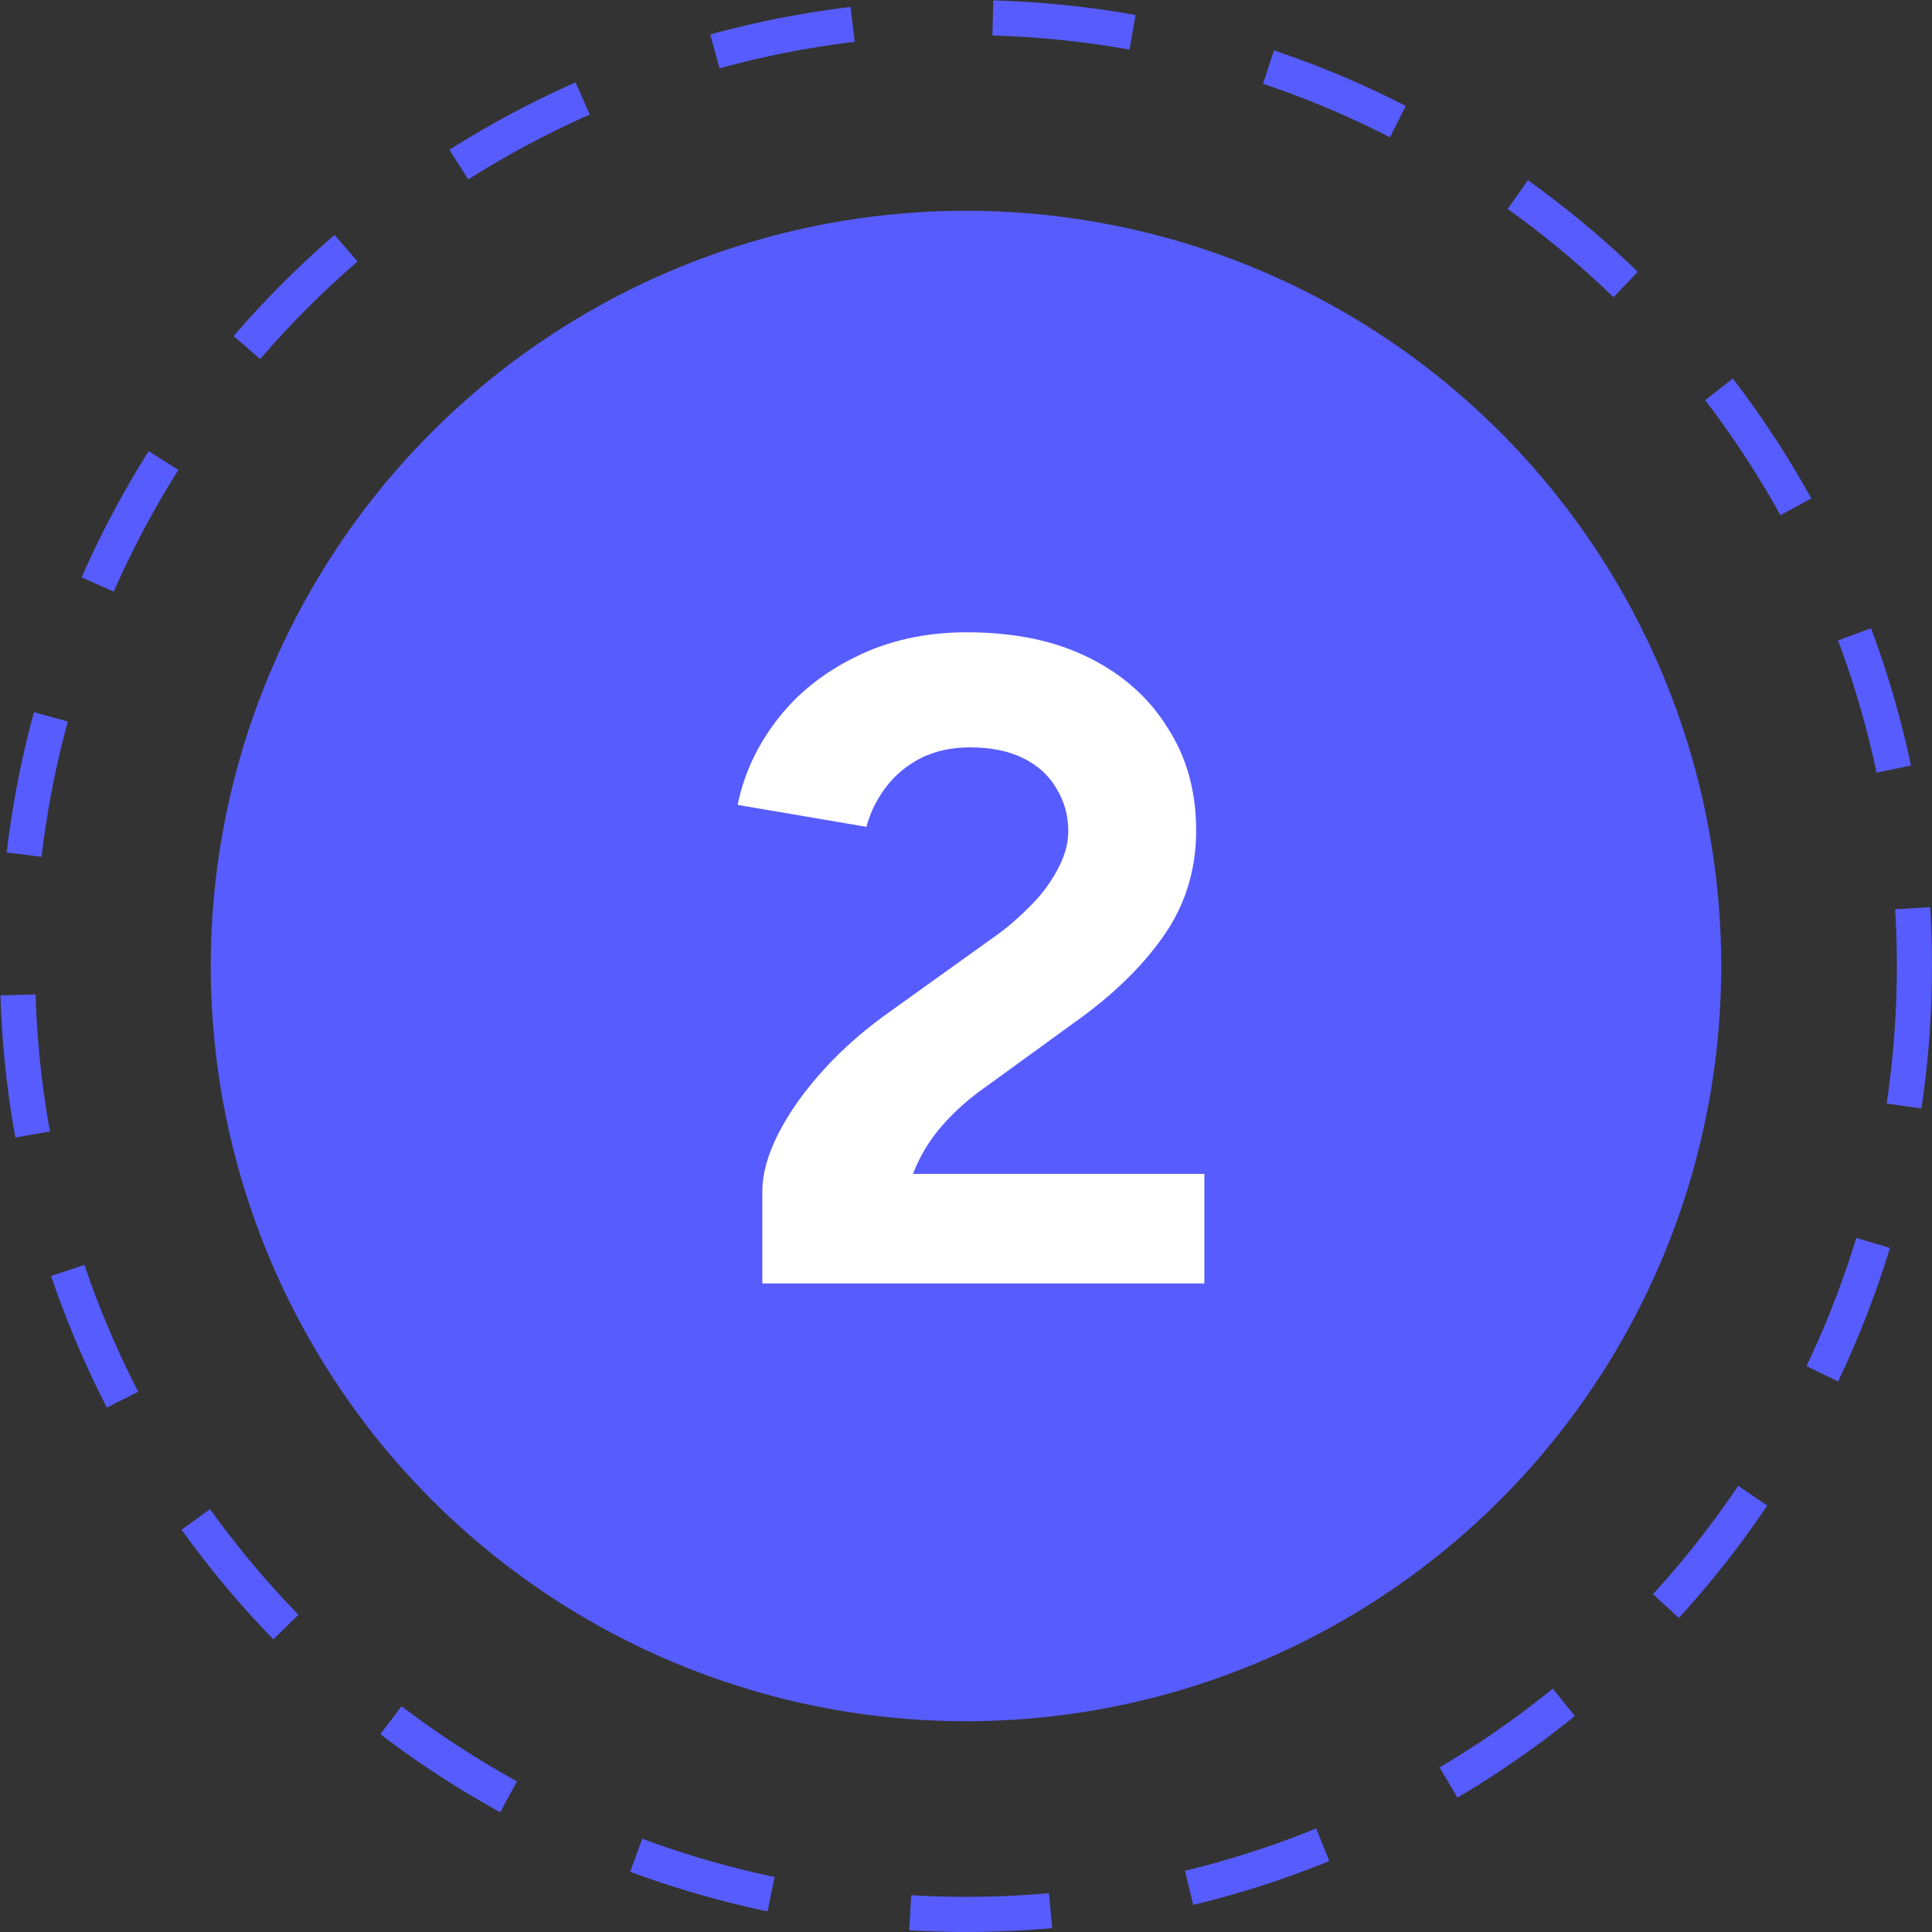 <?xml version="1.0" encoding="UTF-8"?> <svg xmlns="http://www.w3.org/2000/svg" width="110" height="110" viewBox="0 0 110 110" fill="none"><rect x="0" y="0" width="110" height="110" fill="#333333" stroke="none"/><circle cx="55" cy="55" r="54" stroke="#575CFF" stroke-width="2" stroke-dasharray="8 8"></circle><circle cx="55" cy="55" r="43" fill="#575CFF"></circle><path d="M43.404 73.076V67.824C43.404 66.819 43.716 65.709 44.34 64.496C44.964 63.283 45.831 62.069 46.94 60.856C48.049 59.643 49.349 58.516 50.84 57.476L56.352 53.524C57.115 53.004 57.825 52.415 58.484 51.756C59.177 51.097 59.732 50.387 60.148 49.624C60.599 48.827 60.824 48.064 60.824 47.336C60.824 46.435 60.599 45.62 60.148 44.892C59.732 44.164 59.108 43.592 58.276 43.176C57.444 42.76 56.421 42.552 55.208 42.552C54.168 42.552 53.232 42.76 52.4 43.176C51.603 43.592 50.944 44.147 50.424 44.84C49.904 45.533 49.54 46.279 49.332 47.076L42 45.828C42.347 44.095 43.092 42.483 44.236 40.992C45.38 39.501 46.871 38.305 48.708 37.404C50.58 36.468 52.695 36 55.052 36C57.756 36 60.079 36.485 62.02 37.456C63.961 38.427 65.452 39.761 66.492 41.46C67.567 43.124 68.104 45.065 68.104 47.284C68.104 49.537 67.48 51.548 66.232 53.316C65.019 55.049 63.337 56.679 61.188 58.204L56.248 61.792C55.243 62.485 54.376 63.248 53.648 64.08C52.92 64.912 52.365 65.831 51.984 66.836H68.572V73.076H43.404Z" fill="white"></path></svg> 